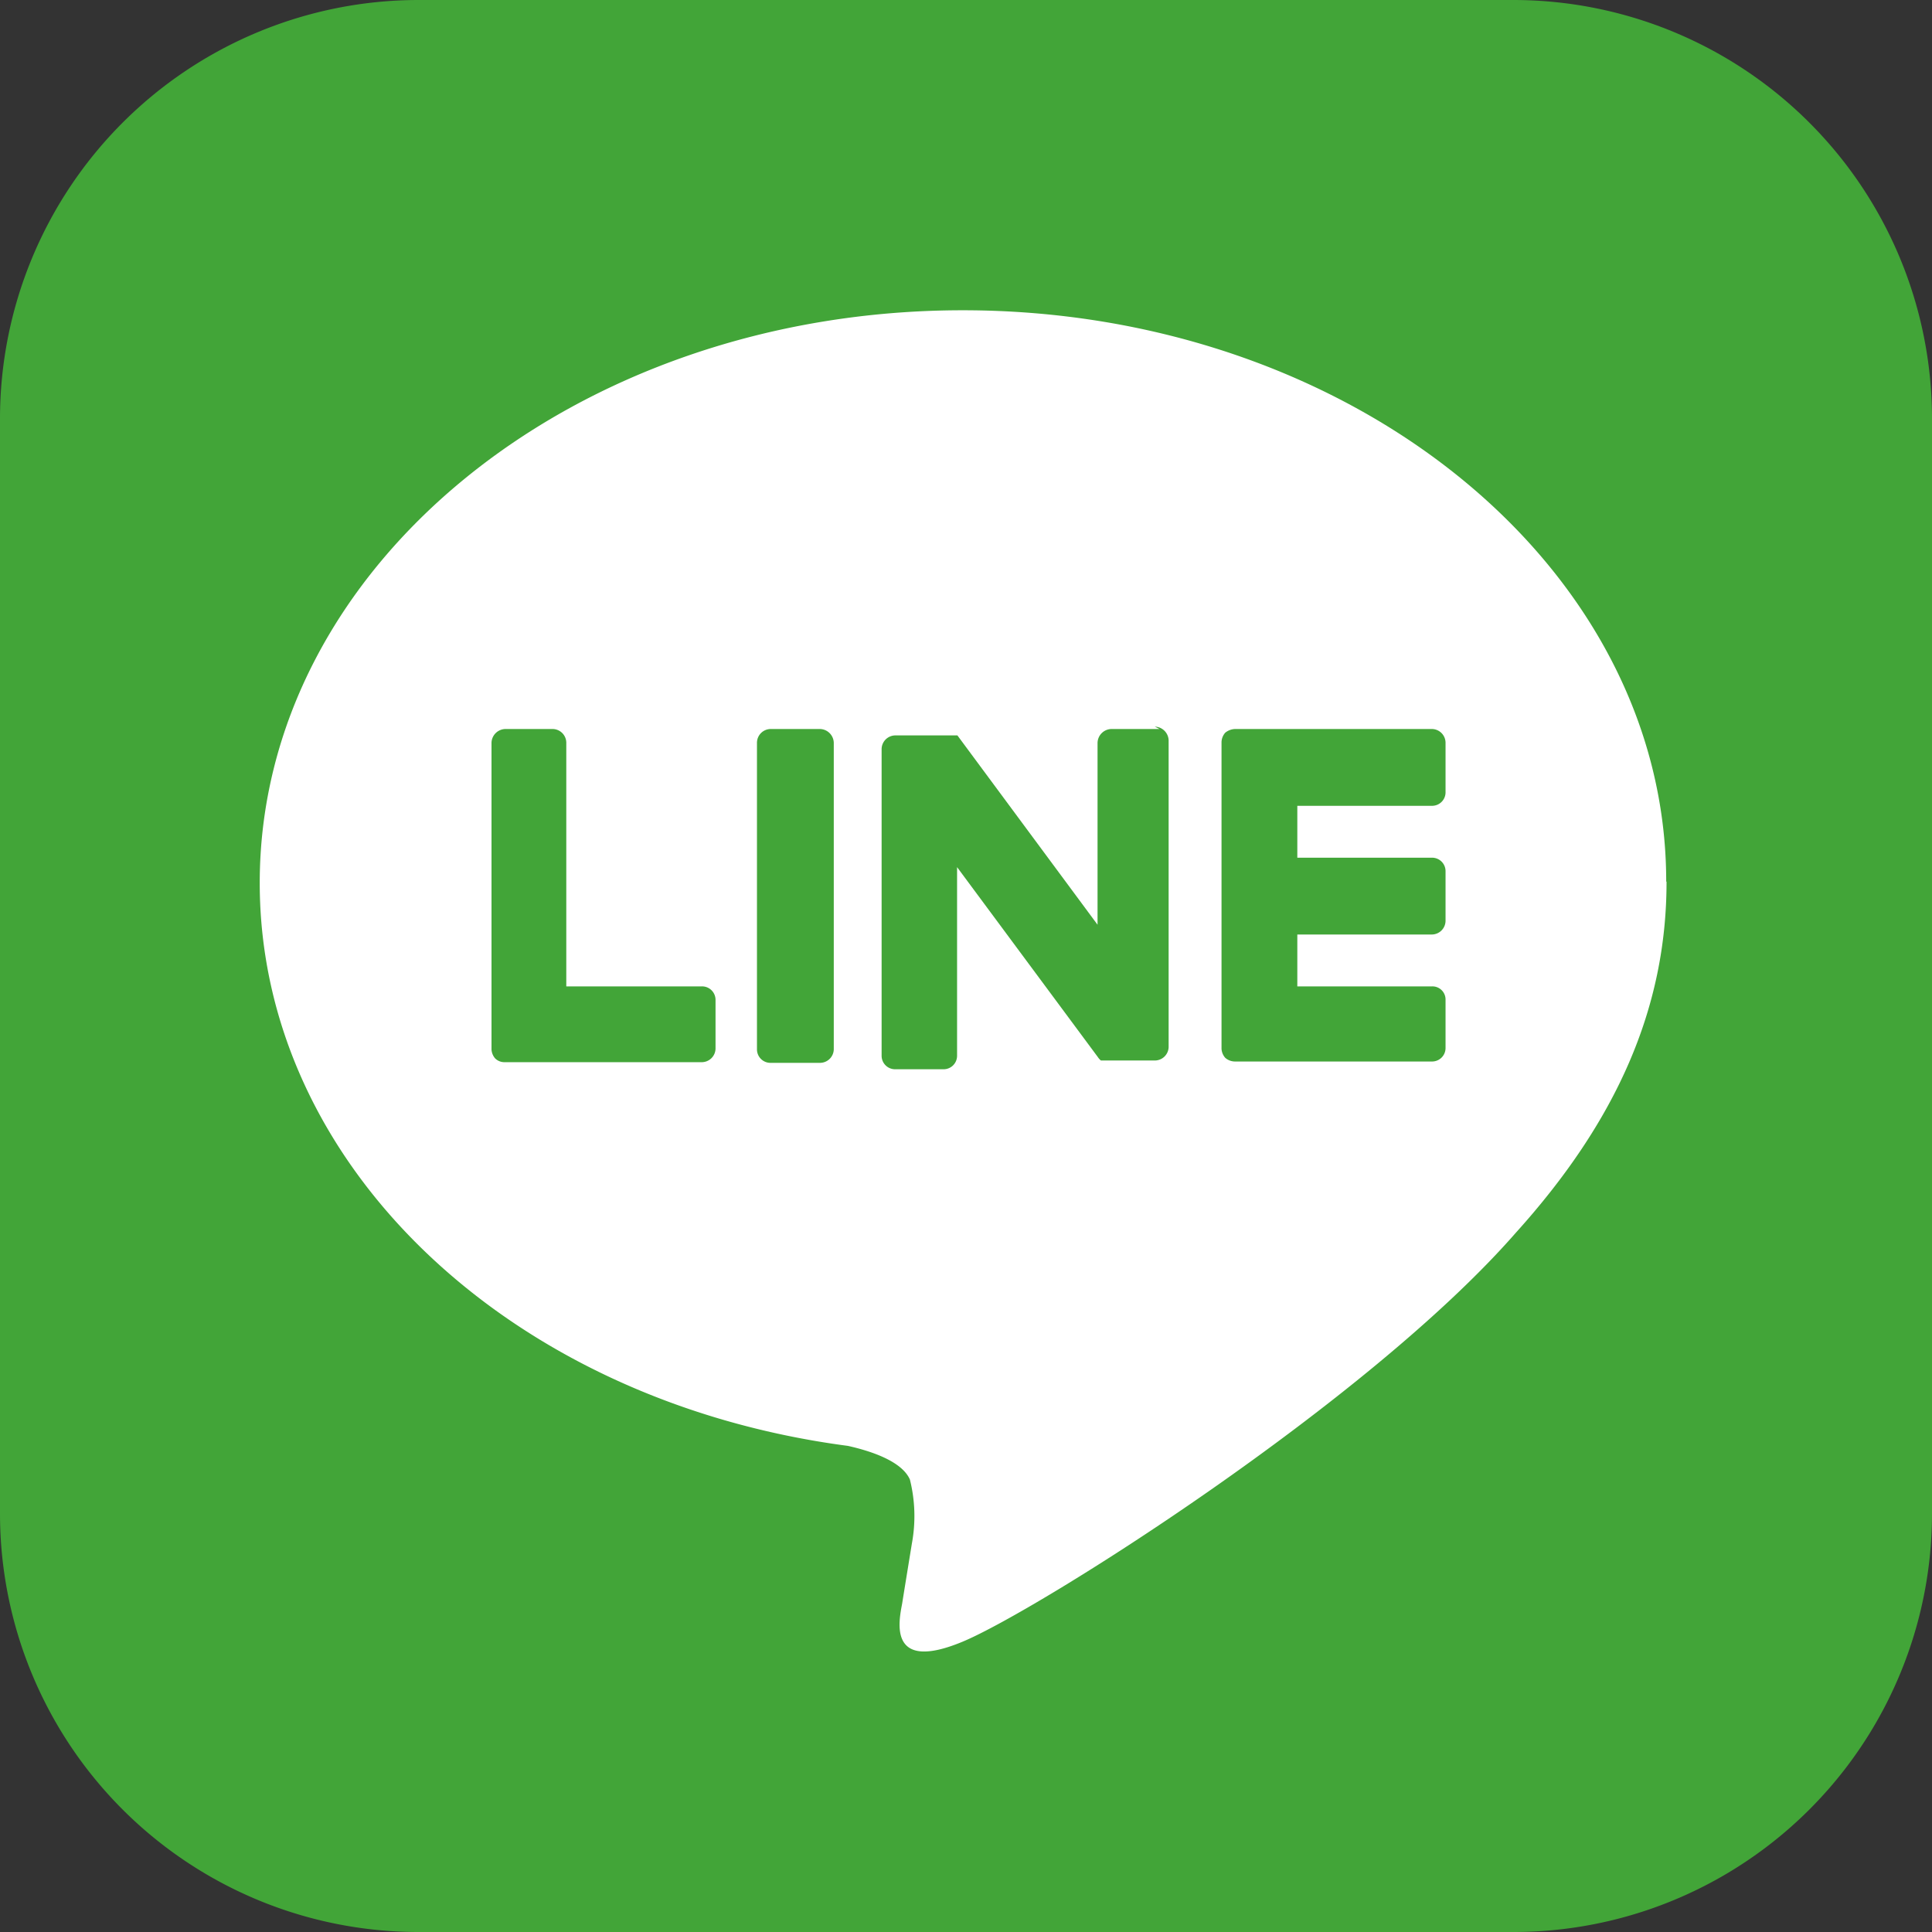 <svg xmlns="http://www.w3.org/2000/svg" viewBox="0 0 57.35 57.35"><rect x="0" y="0" width="57.35" height="57.35" fill="#333333" stroke="none"/><defs><style>.cls-1{fill:#42a538;}.cls-2{fill:#fff;}</style></defs><g id="レイヤー_2" data-name="レイヤー 2"><g id="レイヤー_1-2" data-name="レイヤー 1"><path class="cls-1" d="M44.92,57.35H12.43A12.42,12.42,0,0,1,0,44.93V12.43A12.43,12.43,0,0,1,12.43,0H44.92A12.43,12.43,0,0,1,57.35,12.43v32.5A12.42,12.42,0,0,1,44.92,57.35"/><path class="cls-2" d="M49.46,26.16c0-9.35-9.36-16.95-20.88-16.95s-20.87,7.6-20.87,17c0,8.37,7.42,15.39,17.46,16.71.67.15,1.6.45,1.84,1a4.47,4.47,0,0,1,.06,1.89s-.24,1.47-.29,1.79c-.1.53-.43,2.06,1.8,1.13s12-7.09,16.41-12.13h0c3-3.32,4.48-6.68,4.48-10.42"/><path class="cls-1" d="M24.34,21.64H22.88a.41.41,0,0,0-.41.41v9.1a.4.4,0,0,0,.41.4h1.46a.41.41,0,0,0,.41-.4v-9.1a.42.42,0,0,0-.41-.41"/><path class="cls-1" d="M34.42,21.64H33a.42.42,0,0,0-.42.41v5.4l-4.16-5.62a.09.09,0,0,0,0,0h0s0,0,0,0h0l0,0s0,0,0,0h-.12s0,0,0,0H26.58a.41.41,0,0,0-.41.41v9.1a.4.4,0,0,0,.41.4H28a.4.4,0,0,0,.41-.4V25.74l4.18,5.64a.43.43,0,0,0,.09.1h0l0,0h0s0,0,0,0h1.6a.41.41,0,0,0,.41-.4v-9.1a.42.42,0,0,0-.41-.41"/><path class="cls-1" d="M20.81,29.28h-4V22.05a.41.41,0,0,0-.4-.41H15a.42.42,0,0,0-.41.41v9.1h0a.44.44,0,0,0,.11.27h0a.39.39,0,0,0,.28.11h5.85a.41.41,0,0,0,.41-.4V29.68a.4.4,0,0,0-.41-.4"/><path class="cls-1" d="M42.51,23.92a.4.4,0,0,0,.4-.41V22.05a.41.41,0,0,0-.4-.41H36.66a.49.49,0,0,0-.29.11h0a.44.44,0,0,0-.11.28h0v9.1h0a.44.44,0,0,0,.11.27h0a.44.44,0,0,0,.29.11h5.85a.4.4,0,0,0,.4-.4V29.68a.39.39,0,0,0-.4-.4h-4V27.74h4a.41.41,0,0,0,.4-.41V25.87a.4.4,0,0,0-.4-.41h-4V23.92Z"/></g></g></svg>